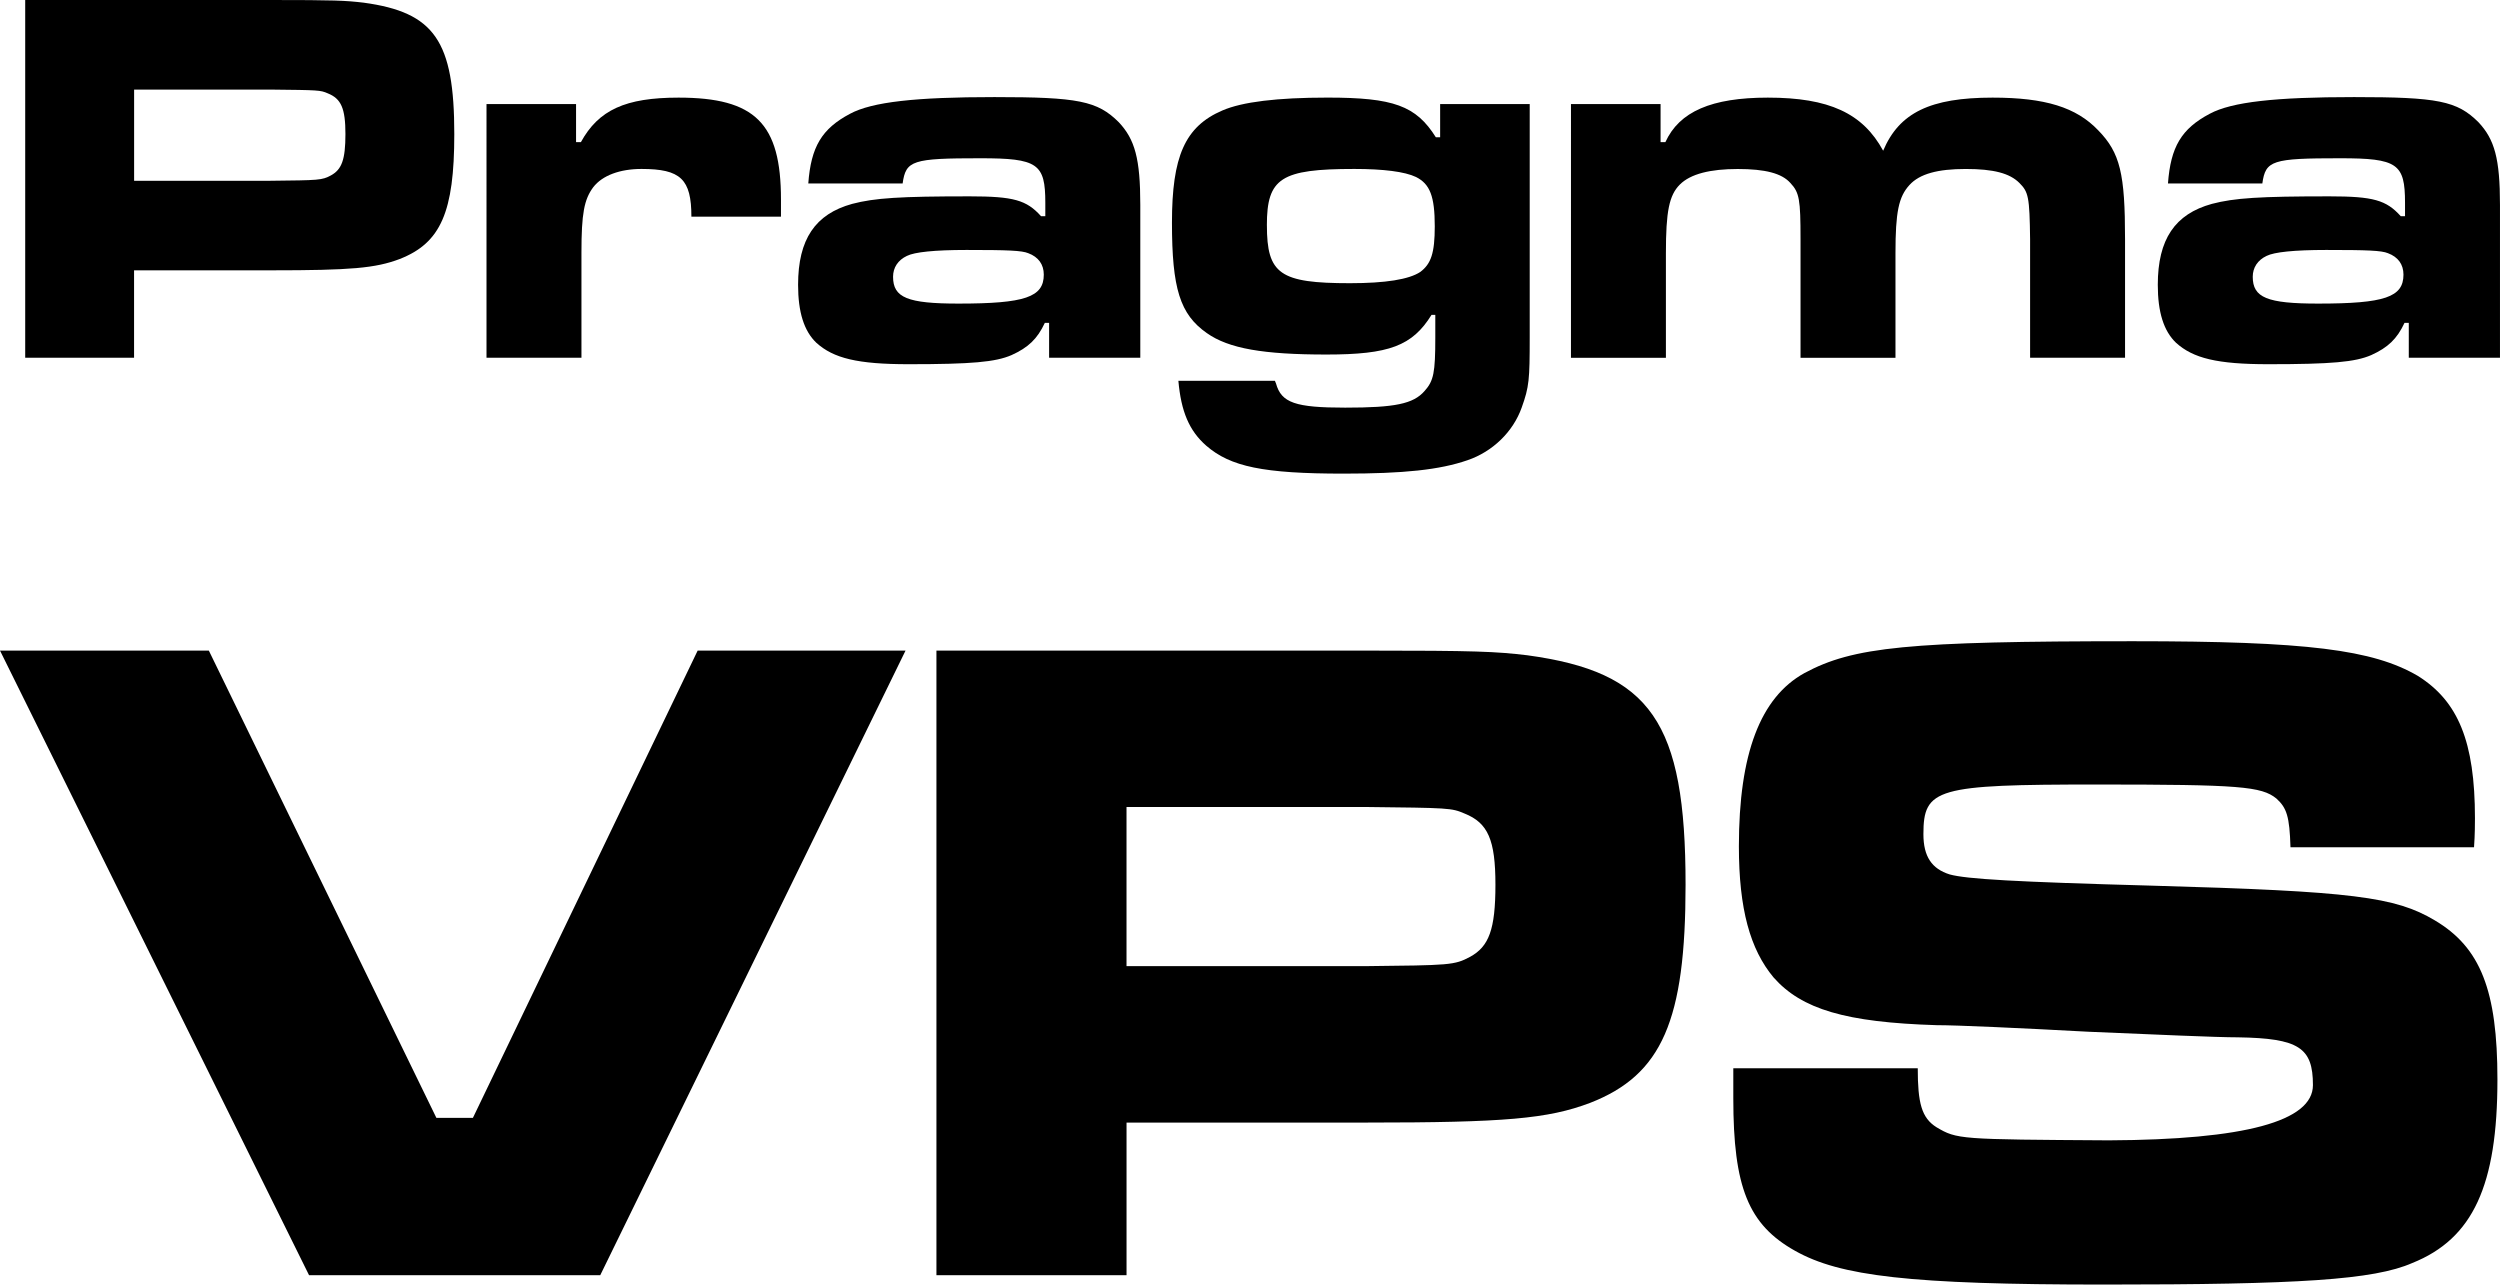 <?xml version="1.0" encoding="UTF-8"?>
<svg id="Layer_2" data-name="Layer 2" xmlns="http://www.w3.org/2000/svg" viewBox="0 0 945.26 485.69">
  <g id="Layer_2-2" data-name="Layer 2">
    <g>
      <path d="M78.96,245.99l86.04,176.68h13.81l84.98-176.68h78.6l-115.43,236.16h-110.11L0,245.99h78.96Z"/>
      <path d="M354.06,245.99h161.81c42.49,0,49.57.35,61.61,1.77,46.74,6.37,59.84,25.14,59.84,86.75,0,51.34-8.85,71.88-36.11,82.5-15.93,6.02-32.22,7.44-84.62,7.44h-90.64v57.71h-71.88v-236.16ZM515.86,365.31c32.57-.35,33.99-.35,40.01-3.54,7.08-3.89,9.56-10.27,9.56-27.26s-2.83-23.37-11.68-26.91c-4.96-2.12-5.67-2.12-37.88-2.48h-89.93v60.19h89.93Z"/>
      <path d="M725.11,403.9c0,13.1,1.42,18.77,7.08,22.31,7.79,4.6,8.5,4.6,65.15,4.96q77.19-.35,77.19-20.89c0-14.16-5.31-17.7-28.33-18.06-8.14,0-31.51-1.06-56.65-2.12-26.2-1.42-49.57-2.48-57.36-2.48-34.34-1.06-50.99-6.02-61.61-18.06-8.85-10.62-13.1-25.85-13.1-49.57,0-35.05,8.14-56.3,24.79-65.5,18.41-9.91,38.95-12.04,124.28-12.04,65.86,0,90.64,3.19,107.64,13.1,15.22,9.56,21.6,24.78,21.6,53.82,0,1.42,0,6.37-.35,10.98h-69.4c-.35-11.68-1.42-14.87-5.31-18.41-5.67-4.6-13.81-5.31-67.98-5.31-60.54,0-65.5,1.42-65.5,18.77,0,8.5,3.19,13.1,9.91,15.22,6.37,1.77,24.78,2.83,76.48,4.25,76.12,2.12,92.06,4.25,106.93,13.1,17.35,10.27,23.72,26.55,23.72,60.19,0,40.01-9.21,60.19-32.22,69.4-14.52,6.37-42.84,8.14-116.49,8.14s-99.85-3.19-116.84-12.75c-17.7-9.91-23.37-24.08-23.37-57.71v-11.33h69.75Z"/>
    </g>
    <g>
      <path d="M9.53,0h92.68c24.34,0,28.39.2,35.29,1.01,26.77,3.65,34.27,14.4,34.27,49.69,0,29.41-5.07,41.17-20.69,47.25-9.13,3.45-18.46,4.26-48.47,4.26h-51.92v33.06H9.53V0ZM102.21,68.35c18.66-.2,19.47-.2,22.92-2.03,4.06-2.23,5.48-5.88,5.48-15.62s-1.62-13.39-6.69-15.41c-2.84-1.22-3.24-1.22-21.7-1.42h-51.51v34.48h51.51Z"/>
      <path d="M217.81,39.34v14.4h1.83c6.69-12.17,16.83-16.83,36.91-16.83,29,0,38.74,9.73,38.74,38.53v6.49h-33.87c0-14.2-4.06-18.05-18.86-18.05-8.11,0-14.8,2.43-18.25,6.9-3.45,4.66-4.46,9.94-4.46,24.74v39.75h-35.9V39.34h33.87Z"/>
      <path d="M305.62,69.36c1.01-13.79,5.07-20.69,15.82-26.36,8.31-4.46,24.74-6.29,54.55-6.29,31.64,0,38.94,1.42,47.05,9.53,6.08,6.49,8.11,13.79,8.11,31.23v57.8h-34.48v-13.18h-1.62c-2.84,6.08-6.29,9.33-12.57,12.17-6.08,2.64-15.01,3.45-38.94,3.45-19.27,0-28.39-2.23-34.88-8.11-4.66-4.46-6.9-11.56-6.9-21.9,0-17.24,6.49-26.77,20.48-30.62,8.52-2.23,18.05-2.84,44.41-2.84,16.63,0,21.5,1.42,26.97,7.5h1.62v-5.07c0-14.8-2.84-16.83-24.54-16.83-25.76,0-28.19.81-29.41,9.53h-35.69ZM342.94,96.74c-3.45,1.62-5.27,4.46-5.27,7.91,0,7.91,5.48,10.14,24.74,10.14,25.15,0,32.25-2.43,32.25-10.95,0-3.85-2.03-6.69-5.88-8.11-2.43-1.01-7.71-1.22-23.32-1.22-12.17,0-19.67.81-22.51,2.23Z"/>
      <path d="M578.39,39.34v88.22c0,16.02-.2,18.66-3.04,26.57-3.25,9.13-10.95,16.63-20.48,19.88-10.54,3.65-24.13,5.07-46.85,5.07-30.42,0-42.79-2.64-51.92-10.55-6.49-5.68-9.53-12.98-10.55-24.54h36.5l.41,1.01c2.03,7.3,7.3,9.13,26.16,9.13s25.76-1.42,30.01-6.29c3.45-3.85,4.06-6.9,4.06-20.28v-8.52h-1.42c-7.3,11.76-16.02,15.01-39.75,15.01s-36.91-2.23-45.22-8.11c-10.14-7.1-13.18-16.83-13.18-41.78s4.87-36.3,19.06-42.39c7.5-3.25,20.69-4.87,39.75-4.87,24.95,0,33.46,3.04,40.97,15.01h1.62v-12.57h33.87ZM479.02,85.18c0,18.46,4.87,21.9,31.43,21.9,13.38,0,22.31-1.42,26.57-4.26,4.05-3.04,5.47-7.1,5.47-17.24,0-11.36-1.82-16.02-7.1-18.66-4.26-2.03-12.37-3.04-23.32-3.04-27.79,0-33.06,3.45-33.06,21.29Z"/>
      <path d="M627.87,39.34v14.4h1.82c5.27-11.56,17.44-16.83,38.74-16.83,23.12,0,35.9,5.88,43.6,20.08,6.08-14.4,17.85-20.08,41.37-20.08,19.88,0,31.64,3.65,39.95,12.37,8.31,8.52,10.14,16.43,10.14,41.17v44.82h-35.9v-44.82c-.2-16.02-.61-17.85-4.06-21.29-3.65-3.65-9.73-5.27-20.28-5.27s-17.44,1.83-21.29,6.08c-4.06,4.46-5.27,10.14-5.27,25.76v39.55h-35.9v-44.82c0-15.01-.41-17.64-3.85-21.29-3.24-3.65-9.53-5.27-19.88-5.27s-17.85,1.83-21.9,5.88-5.27,10.14-5.27,25.96v39.55h-35.9V39.34h33.87Z"/>
      <path d="M819.72,69.36c1.01-13.79,5.07-20.69,15.82-26.36,8.31-4.46,24.74-6.29,54.55-6.29,31.64,0,38.94,1.42,47.05,9.53,6.08,6.49,8.11,13.79,8.11,31.23v57.8h-34.48v-13.18h-1.62c-2.84,6.08-6.29,9.33-12.57,12.17-6.08,2.64-15.01,3.45-38.94,3.45-19.27,0-28.39-2.23-34.88-8.11-4.66-4.46-6.89-11.56-6.89-21.9,0-17.24,6.49-26.77,20.48-30.62,8.52-2.23,18.05-2.84,44.41-2.84,16.63,0,21.5,1.42,26.97,7.5h1.62v-5.07c0-14.8-2.84-16.83-24.54-16.83-25.76,0-28.19.81-29.41,9.53h-35.69ZM857.04,96.74c-3.45,1.62-5.27,4.46-5.27,7.91,0,7.91,5.47,10.14,24.74,10.14,25.15,0,32.25-2.43,32.25-10.95,0-3.85-2.03-6.69-5.88-8.11-2.43-1.01-7.71-1.22-23.32-1.22-12.17,0-19.67.81-22.51,2.23Z"/>
    </g>
  </g>
</svg>